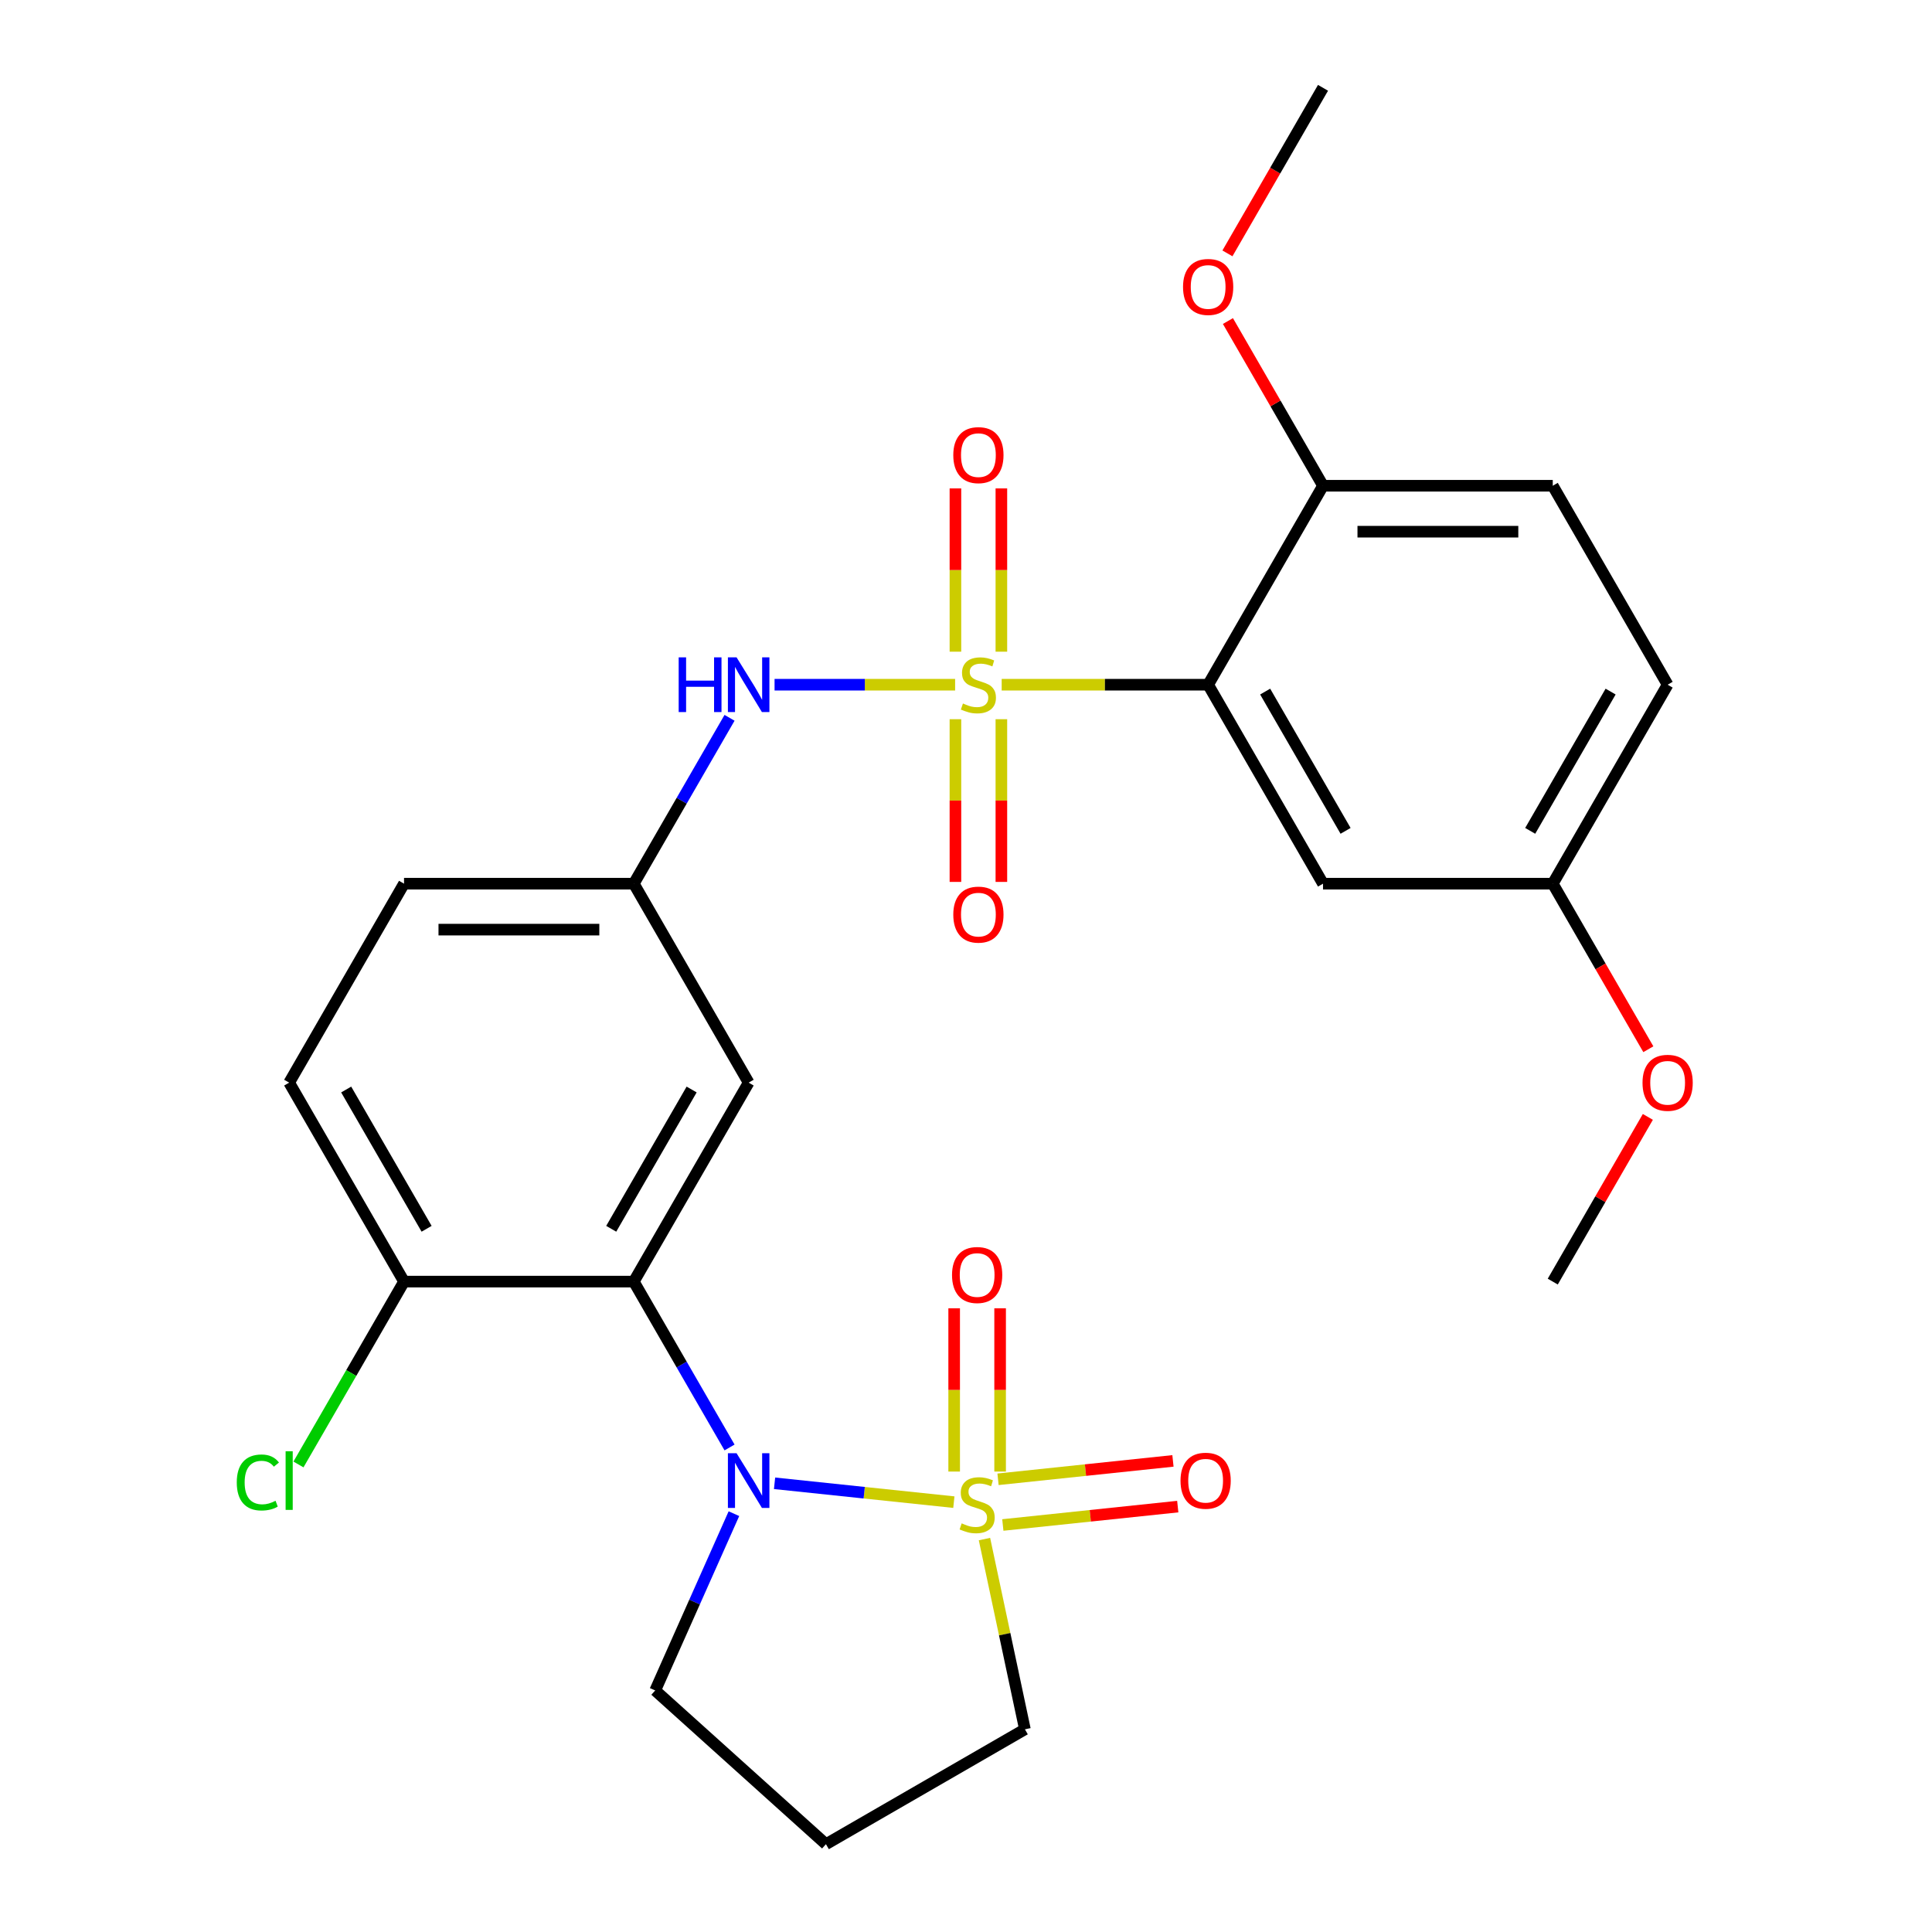 <?xml version='1.0' encoding='iso-8859-1'?>
<svg version='1.1' baseProfile='full'
              xmlns='http://www.w3.org/2000/svg'
                      xmlns:rdkit='http://www.rdkit.org/xml'
                      xmlns:xlink='http://www.w3.org/1999/xlink'
                  xml:space='preserve'
width='1000px' height='1000px' viewBox='0 0 1000 1000'>
<!-- END OF HEADER -->
<rect style='opacity:1.0;fill:#FFFFFF;stroke:none' width='1000' height='1000' x='0' y='0'> </rect>
<path class='bond-2' d='M 518.471,354.406 L 571.902,354.406' style='fill:none;fill-rule:evenodd;stroke:#CCCC00;stroke-width:6px;stroke-linecap:butt;stroke-linejoin:miter;stroke-opacity:1' />
<path class='bond-2' d='M 571.902,354.406 L 625.334,354.406' style='fill:none;fill-rule:evenodd;stroke:#000000;stroke-width:6px;stroke-linecap:butt;stroke-linejoin:miter;stroke-opacity:1' />
<path class='bond-4' d='M 494.365,354.406 L 447.64,354.406' style='fill:none;fill-rule:evenodd;stroke:#CCCC00;stroke-width:6px;stroke-linecap:butt;stroke-linejoin:miter;stroke-opacity:1' />
<path class='bond-4' d='M 447.64,354.406 L 400.914,354.406' style='fill:none;fill-rule:evenodd;stroke:#0000FF;stroke-width:6px;stroke-linecap:butt;stroke-linejoin:miter;stroke-opacity:1' />
<path class='bond-9' d='M 494.527,372.259 L 494.527,414.367' style='fill:none;fill-rule:evenodd;stroke:#CCCC00;stroke-width:6px;stroke-linecap:butt;stroke-linejoin:miter;stroke-opacity:1' />
<path class='bond-9' d='M 494.527,414.367 L 494.527,456.475' style='fill:none;fill-rule:evenodd;stroke:#FF0000;stroke-width:6px;stroke-linecap:butt;stroke-linejoin:miter;stroke-opacity:1' />
<path class='bond-9' d='M 518.31,372.259 L 518.31,414.367' style='fill:none;fill-rule:evenodd;stroke:#CCCC00;stroke-width:6px;stroke-linecap:butt;stroke-linejoin:miter;stroke-opacity:1' />
<path class='bond-9' d='M 518.31,414.367 L 518.31,456.475' style='fill:none;fill-rule:evenodd;stroke:#FF0000;stroke-width:6px;stroke-linecap:butt;stroke-linejoin:miter;stroke-opacity:1' />
<path class='bond-10' d='M 518.31,337.313 L 518.31,295.054' style='fill:none;fill-rule:evenodd;stroke:#CCCC00;stroke-width:6px;stroke-linecap:butt;stroke-linejoin:miter;stroke-opacity:1' />
<path class='bond-10' d='M 518.31,295.054 L 518.31,252.796' style='fill:none;fill-rule:evenodd;stroke:#FF0000;stroke-width:6px;stroke-linecap:butt;stroke-linejoin:miter;stroke-opacity:1' />
<path class='bond-10' d='M 494.527,337.313 L 494.527,295.054' style='fill:none;fill-rule:evenodd;stroke:#CCCC00;stroke-width:6px;stroke-linecap:butt;stroke-linejoin:miter;stroke-opacity:1' />
<path class='bond-10' d='M 494.527,295.054 L 494.527,252.796' style='fill:none;fill-rule:evenodd;stroke:#FF0000;stroke-width:6px;stroke-linecap:butt;stroke-linejoin:miter;stroke-opacity:1' />
<path class='bond-0' d='M 493.714,777.504 L 447.313,772.627' style='fill:none;fill-rule:evenodd;stroke:#CCCC00;stroke-width:6px;stroke-linecap:butt;stroke-linejoin:miter;stroke-opacity:1' />
<path class='bond-0' d='M 447.313,772.627 L 400.913,767.75' style='fill:none;fill-rule:evenodd;stroke:#0000FF;stroke-width:6px;stroke-linecap:butt;stroke-linejoin:miter;stroke-opacity:1' />
<path class='bond-7' d='M 517.658,761.678 L 517.658,719.42' style='fill:none;fill-rule:evenodd;stroke:#CCCC00;stroke-width:6px;stroke-linecap:butt;stroke-linejoin:miter;stroke-opacity:1' />
<path class='bond-7' d='M 517.658,719.42 L 517.658,677.161' style='fill:none;fill-rule:evenodd;stroke:#FF0000;stroke-width:6px;stroke-linecap:butt;stroke-linejoin:miter;stroke-opacity:1' />
<path class='bond-7' d='M 493.875,761.678 L 493.875,719.42' style='fill:none;fill-rule:evenodd;stroke:#CCCC00;stroke-width:6px;stroke-linecap:butt;stroke-linejoin:miter;stroke-opacity:1' />
<path class='bond-7' d='M 493.875,719.42 L 493.875,677.161' style='fill:none;fill-rule:evenodd;stroke:#FF0000;stroke-width:6px;stroke-linecap:butt;stroke-linejoin:miter;stroke-opacity:1' />
<path class='bond-8' d='M 519.063,789.331 L 564.333,784.572' style='fill:none;fill-rule:evenodd;stroke:#CCCC00;stroke-width:6px;stroke-linecap:butt;stroke-linejoin:miter;stroke-opacity:1' />
<path class='bond-8' d='M 564.333,784.572 L 609.604,779.814' style='fill:none;fill-rule:evenodd;stroke:#FF0000;stroke-width:6px;stroke-linecap:butt;stroke-linejoin:miter;stroke-opacity:1' />
<path class='bond-8' d='M 516.577,765.678 L 561.847,760.92' style='fill:none;fill-rule:evenodd;stroke:#CCCC00;stroke-width:6px;stroke-linecap:butt;stroke-linejoin:miter;stroke-opacity:1' />
<path class='bond-8' d='M 561.847,760.92 L 607.118,756.161' style='fill:none;fill-rule:evenodd;stroke:#FF0000;stroke-width:6px;stroke-linecap:butt;stroke-linejoin:miter;stroke-opacity:1' />
<path class='bond-14' d='M 509.561,796.624 L 520.026,845.856' style='fill:none;fill-rule:evenodd;stroke:#CCCC00;stroke-width:6px;stroke-linecap:butt;stroke-linejoin:miter;stroke-opacity:1' />
<path class='bond-14' d='M 520.026,845.856 L 530.491,895.088' style='fill:none;fill-rule:evenodd;stroke:#000000;stroke-width:6px;stroke-linecap:butt;stroke-linejoin:miter;stroke-opacity:1' />
<path class='bond-1' d='M 377.611,749.208 L 352.828,706.283' style='fill:none;fill-rule:evenodd;stroke:#0000FF;stroke-width:6px;stroke-linecap:butt;stroke-linejoin:miter;stroke-opacity:1' />
<path class='bond-1' d='M 352.828,706.283 L 328.045,663.357' style='fill:none;fill-rule:evenodd;stroke:#000000;stroke-width:6px;stroke-linecap:butt;stroke-linejoin:miter;stroke-opacity:1' />
<path class='bond-17' d='M 379.875,783.474 L 359.505,829.225' style='fill:none;fill-rule:evenodd;stroke:#0000FF;stroke-width:6px;stroke-linecap:butt;stroke-linejoin:miter;stroke-opacity:1' />
<path class='bond-17' d='M 359.505,829.225 L 339.136,874.976' style='fill:none;fill-rule:evenodd;stroke:#000000;stroke-width:6px;stroke-linecap:butt;stroke-linejoin:miter;stroke-opacity:1' />
<path class='bond-6' d='M 625.334,354.406 L 684.791,457.39' style='fill:none;fill-rule:evenodd;stroke:#000000;stroke-width:6px;stroke-linecap:butt;stroke-linejoin:miter;stroke-opacity:1' />
<path class='bond-6' d='M 654.849,357.962 L 696.469,430.05' style='fill:none;fill-rule:evenodd;stroke:#000000;stroke-width:6px;stroke-linecap:butt;stroke-linejoin:miter;stroke-opacity:1' />
<path class='bond-11' d='M 625.334,354.406 L 684.791,251.422' style='fill:none;fill-rule:evenodd;stroke:#000000;stroke-width:6px;stroke-linecap:butt;stroke-linejoin:miter;stroke-opacity:1' />
<path class='bond-3' d='M 328.045,663.357 L 387.503,560.373' style='fill:none;fill-rule:evenodd;stroke:#000000;stroke-width:6px;stroke-linecap:butt;stroke-linejoin:miter;stroke-opacity:1' />
<path class='bond-3' d='M 316.367,636.018 L 357.987,563.929' style='fill:none;fill-rule:evenodd;stroke:#000000;stroke-width:6px;stroke-linecap:butt;stroke-linejoin:miter;stroke-opacity:1' />
<path class='bond-28' d='M 328.045,663.357 L 209.13,663.357' style='fill:none;fill-rule:evenodd;stroke:#000000;stroke-width:6px;stroke-linecap:butt;stroke-linejoin:miter;stroke-opacity:1' />
<path class='bond-13' d='M 377.611,371.539 L 352.828,414.464' style='fill:none;fill-rule:evenodd;stroke:#0000FF;stroke-width:6px;stroke-linecap:butt;stroke-linejoin:miter;stroke-opacity:1' />
<path class='bond-13' d='M 352.828,414.464 L 328.045,457.39' style='fill:none;fill-rule:evenodd;stroke:#000000;stroke-width:6px;stroke-linecap:butt;stroke-linejoin:miter;stroke-opacity:1' />
<path class='bond-5' d='M 387.503,560.373 L 328.045,457.39' style='fill:none;fill-rule:evenodd;stroke:#000000;stroke-width:6px;stroke-linecap:butt;stroke-linejoin:miter;stroke-opacity:1' />
<path class='bond-18' d='M 684.791,457.39 L 803.707,457.39' style='fill:none;fill-rule:evenodd;stroke:#000000;stroke-width:6px;stroke-linecap:butt;stroke-linejoin:miter;stroke-opacity:1' />
<path class='bond-16' d='M 684.791,251.422 L 803.707,251.422' style='fill:none;fill-rule:evenodd;stroke:#000000;stroke-width:6px;stroke-linecap:butt;stroke-linejoin:miter;stroke-opacity:1' />
<path class='bond-16' d='M 702.629,275.205 L 785.869,275.205' style='fill:none;fill-rule:evenodd;stroke:#000000;stroke-width:6px;stroke-linecap:butt;stroke-linejoin:miter;stroke-opacity:1' />
<path class='bond-23' d='M 684.791,251.422 L 660.181,208.797' style='fill:none;fill-rule:evenodd;stroke:#000000;stroke-width:6px;stroke-linecap:butt;stroke-linejoin:miter;stroke-opacity:1' />
<path class='bond-23' d='M 660.181,208.797 L 635.572,166.171' style='fill:none;fill-rule:evenodd;stroke:#FF0000;stroke-width:6px;stroke-linecap:butt;stroke-linejoin:miter;stroke-opacity:1' />
<path class='bond-12' d='M 209.13,663.357 L 149.672,560.373' style='fill:none;fill-rule:evenodd;stroke:#000000;stroke-width:6px;stroke-linecap:butt;stroke-linejoin:miter;stroke-opacity:1' />
<path class='bond-12' d='M 220.808,636.018 L 179.187,563.929' style='fill:none;fill-rule:evenodd;stroke:#000000;stroke-width:6px;stroke-linecap:butt;stroke-linejoin:miter;stroke-opacity:1' />
<path class='bond-21' d='M 209.13,663.357 L 181.807,710.681' style='fill:none;fill-rule:evenodd;stroke:#000000;stroke-width:6px;stroke-linecap:butt;stroke-linejoin:miter;stroke-opacity:1' />
<path class='bond-21' d='M 181.807,710.681 L 154.485,758.005' style='fill:none;fill-rule:evenodd;stroke:#00CC00;stroke-width:6px;stroke-linecap:butt;stroke-linejoin:miter;stroke-opacity:1' />
<path class='bond-20' d='M 328.045,457.39 L 209.13,457.39' style='fill:none;fill-rule:evenodd;stroke:#000000;stroke-width:6px;stroke-linecap:butt;stroke-linejoin:miter;stroke-opacity:1' />
<path class='bond-20' d='M 310.208,481.173 L 226.967,481.173' style='fill:none;fill-rule:evenodd;stroke:#000000;stroke-width:6px;stroke-linecap:butt;stroke-linejoin:miter;stroke-opacity:1' />
<path class='bond-29' d='M 530.491,895.088 L 427.507,954.545' style='fill:none;fill-rule:evenodd;stroke:#000000;stroke-width:6px;stroke-linecap:butt;stroke-linejoin:miter;stroke-opacity:1' />
<path class='bond-15' d='M 149.672,560.373 L 209.13,457.39' style='fill:none;fill-rule:evenodd;stroke:#000000;stroke-width:6px;stroke-linecap:butt;stroke-linejoin:miter;stroke-opacity:1' />
<path class='bond-22' d='M 803.707,251.422 L 863.164,354.406' style='fill:none;fill-rule:evenodd;stroke:#000000;stroke-width:6px;stroke-linecap:butt;stroke-linejoin:miter;stroke-opacity:1' />
<path class='bond-19' d='M 339.136,874.976 L 427.507,954.545' style='fill:none;fill-rule:evenodd;stroke:#000000;stroke-width:6px;stroke-linecap:butt;stroke-linejoin:miter;stroke-opacity:1' />
<path class='bond-24' d='M 803.707,457.39 L 828.444,500.235' style='fill:none;fill-rule:evenodd;stroke:#000000;stroke-width:6px;stroke-linecap:butt;stroke-linejoin:miter;stroke-opacity:1' />
<path class='bond-24' d='M 828.444,500.235 L 853.18,543.08' style='fill:none;fill-rule:evenodd;stroke:#FF0000;stroke-width:6px;stroke-linecap:butt;stroke-linejoin:miter;stroke-opacity:1' />
<path class='bond-27' d='M 803.707,457.39 L 863.164,354.406' style='fill:none;fill-rule:evenodd;stroke:#000000;stroke-width:6px;stroke-linecap:butt;stroke-linejoin:miter;stroke-opacity:1' />
<path class='bond-27' d='M 792.029,430.05 L 833.649,357.962' style='fill:none;fill-rule:evenodd;stroke:#000000;stroke-width:6px;stroke-linecap:butt;stroke-linejoin:miter;stroke-opacity:1' />
<path class='bond-25' d='M 635.318,131.145 L 660.054,88.3' style='fill:none;fill-rule:evenodd;stroke:#FF0000;stroke-width:6px;stroke-linecap:butt;stroke-linejoin:miter;stroke-opacity:1' />
<path class='bond-25' d='M 660.054,88.3 L 684.791,45.455' style='fill:none;fill-rule:evenodd;stroke:#000000;stroke-width:6px;stroke-linecap:butt;stroke-linejoin:miter;stroke-opacity:1' />
<path class='bond-26' d='M 852.926,578.106 L 828.317,620.732' style='fill:none;fill-rule:evenodd;stroke:#FF0000;stroke-width:6px;stroke-linecap:butt;stroke-linejoin:miter;stroke-opacity:1' />
<path class='bond-26' d='M 828.317,620.732 L 803.707,663.357' style='fill:none;fill-rule:evenodd;stroke:#000000;stroke-width:6px;stroke-linecap:butt;stroke-linejoin:miter;stroke-opacity:1' />
<path  class='atom-0' d='M 498.418 364.126
Q 498.738 364.246, 500.058 364.806
Q 501.378 365.366, 502.818 365.726
Q 504.298 366.046, 505.738 366.046
Q 508.418 366.046, 509.978 364.766
Q 511.538 363.446, 511.538 361.166
Q 511.538 359.606, 510.738 358.646
Q 509.978 357.686, 508.778 357.166
Q 507.578 356.646, 505.578 356.046
Q 503.058 355.286, 501.538 354.566
Q 500.058 353.846, 498.978 352.326
Q 497.938 350.806, 497.938 348.246
Q 497.938 344.686, 500.338 342.486
Q 502.778 340.286, 507.578 340.286
Q 510.858 340.286, 514.578 341.846
L 513.658 344.926
Q 510.258 343.526, 507.698 343.526
Q 504.938 343.526, 503.418 344.686
Q 501.898 345.806, 501.938 347.766
Q 501.938 349.286, 502.698 350.206
Q 503.498 351.126, 504.618 351.646
Q 505.778 352.166, 507.698 352.766
Q 510.258 353.566, 511.778 354.366
Q 513.298 355.166, 514.378 356.806
Q 515.498 358.406, 515.498 361.166
Q 515.498 365.086, 512.858 367.206
Q 510.258 369.286, 505.898 369.286
Q 503.378 369.286, 501.458 368.726
Q 499.578 368.206, 497.338 367.286
L 498.418 364.126
' fill='#CCCC00'/>
<path  class='atom-1' d='M 497.767 788.491
Q 498.087 788.611, 499.407 789.171
Q 500.727 789.731, 502.167 790.091
Q 503.647 790.411, 505.087 790.411
Q 507.767 790.411, 509.327 789.131
Q 510.887 787.811, 510.887 785.531
Q 510.887 783.971, 510.087 783.011
Q 509.327 782.051, 508.127 781.531
Q 506.927 781.011, 504.927 780.411
Q 502.407 779.651, 500.887 778.931
Q 499.407 778.211, 498.327 776.691
Q 497.287 775.171, 497.287 772.611
Q 497.287 769.051, 499.687 766.851
Q 502.127 764.651, 506.927 764.651
Q 510.207 764.651, 513.927 766.211
L 513.007 769.291
Q 509.607 767.891, 507.047 767.891
Q 504.287 767.891, 502.767 769.051
Q 501.247 770.171, 501.287 772.131
Q 501.287 773.651, 502.047 774.571
Q 502.847 775.491, 503.967 776.011
Q 505.127 776.531, 507.047 777.131
Q 509.607 777.931, 511.127 778.731
Q 512.647 779.531, 513.727 781.171
Q 514.847 782.771, 514.847 785.531
Q 514.847 789.451, 512.207 791.571
Q 509.607 793.651, 505.247 793.651
Q 502.727 793.651, 500.807 793.091
Q 498.927 792.571, 496.687 791.651
L 497.767 788.491
' fill='#CCCC00'/>
<path  class='atom-2' d='M 381.243 752.181
L 390.523 767.181
Q 391.443 768.661, 392.923 771.341
Q 394.403 774.021, 394.483 774.181
L 394.483 752.181
L 398.243 752.181
L 398.243 780.501
L 394.363 780.501
L 384.403 764.101
Q 383.243 762.181, 382.003 759.981
Q 380.803 757.781, 380.443 757.101
L 380.443 780.501
L 376.763 780.501
L 376.763 752.181
L 381.243 752.181
' fill='#0000FF'/>
<path  class='atom-5' d='M 351.283 340.246
L 355.123 340.246
L 355.123 352.286
L 369.603 352.286
L 369.603 340.246
L 373.443 340.246
L 373.443 368.566
L 369.603 368.566
L 369.603 355.486
L 355.123 355.486
L 355.123 368.566
L 351.283 368.566
L 351.283 340.246
' fill='#0000FF'/>
<path  class='atom-5' d='M 381.243 340.246
L 390.523 355.246
Q 391.443 356.726, 392.923 359.406
Q 394.403 362.086, 394.483 362.246
L 394.483 340.246
L 398.243 340.246
L 398.243 368.566
L 394.363 368.566
L 384.403 352.166
Q 383.243 350.246, 382.003 348.046
Q 380.803 345.846, 380.443 345.166
L 380.443 368.566
L 376.763 368.566
L 376.763 340.246
L 381.243 340.246
' fill='#0000FF'/>
<path  class='atom-8' d='M 492.767 659.936
Q 492.767 653.136, 496.127 649.336
Q 499.487 645.536, 505.767 645.536
Q 512.047 645.536, 515.407 649.336
Q 518.767 653.136, 518.767 659.936
Q 518.767 666.816, 515.367 670.736
Q 511.967 674.616, 505.767 674.616
Q 499.527 674.616, 496.127 670.736
Q 492.767 666.856, 492.767 659.936
M 505.767 671.416
Q 510.087 671.416, 512.407 668.536
Q 514.767 665.616, 514.767 659.936
Q 514.767 654.376, 512.407 651.576
Q 510.087 648.736, 505.767 648.736
Q 501.447 648.736, 499.087 651.536
Q 496.767 654.336, 496.767 659.936
Q 496.767 665.656, 499.087 668.536
Q 501.447 671.416, 505.767 671.416
' fill='#FF0000'/>
<path  class='atom-9' d='M 611.031 766.421
Q 611.031 759.621, 614.391 755.821
Q 617.751 752.021, 624.031 752.021
Q 630.311 752.021, 633.671 755.821
Q 637.031 759.621, 637.031 766.421
Q 637.031 773.301, 633.631 777.221
Q 630.231 781.101, 624.031 781.101
Q 617.791 781.101, 614.391 777.221
Q 611.031 773.341, 611.031 766.421
M 624.031 777.901
Q 628.351 777.901, 630.671 775.021
Q 633.031 772.101, 633.031 766.421
Q 633.031 760.861, 630.671 758.061
Q 628.351 755.221, 624.031 755.221
Q 619.711 755.221, 617.351 758.021
Q 615.031 760.821, 615.031 766.421
Q 615.031 772.141, 617.351 775.021
Q 619.711 777.901, 624.031 777.901
' fill='#FF0000'/>
<path  class='atom-10' d='M 493.418 473.401
Q 493.418 466.601, 496.778 462.801
Q 500.138 459.001, 506.418 459.001
Q 512.698 459.001, 516.058 462.801
Q 519.418 466.601, 519.418 473.401
Q 519.418 480.281, 516.018 484.201
Q 512.618 488.081, 506.418 488.081
Q 500.178 488.081, 496.778 484.201
Q 493.418 480.321, 493.418 473.401
M 506.418 484.881
Q 510.738 484.881, 513.058 482.001
Q 515.418 479.081, 515.418 473.401
Q 515.418 467.841, 513.058 465.041
Q 510.738 462.201, 506.418 462.201
Q 502.098 462.201, 499.738 465.001
Q 497.418 467.801, 497.418 473.401
Q 497.418 479.121, 499.738 482.001
Q 502.098 484.881, 506.418 484.881
' fill='#FF0000'/>
<path  class='atom-11' d='M 493.418 235.57
Q 493.418 228.77, 496.778 224.97
Q 500.138 221.17, 506.418 221.17
Q 512.698 221.17, 516.058 224.97
Q 519.418 228.77, 519.418 235.57
Q 519.418 242.45, 516.018 246.37
Q 512.618 250.25, 506.418 250.25
Q 500.178 250.25, 496.778 246.37
Q 493.418 242.49, 493.418 235.57
M 506.418 247.05
Q 510.738 247.05, 513.058 244.17
Q 515.418 241.25, 515.418 235.57
Q 515.418 230.01, 513.058 227.21
Q 510.738 224.37, 506.418 224.37
Q 502.098 224.37, 499.738 227.17
Q 497.418 229.97, 497.418 235.57
Q 497.418 241.29, 499.738 244.17
Q 502.098 247.05, 506.418 247.05
' fill='#FF0000'/>
<path  class='atom-22' d='M 122.552 767.321
Q 122.552 760.281, 125.832 756.601
Q 129.152 752.881, 135.432 752.881
Q 141.272 752.881, 144.392 757.001
L 141.752 759.161
Q 139.472 756.161, 135.432 756.161
Q 131.152 756.161, 128.872 759.041
Q 126.632 761.881, 126.632 767.321
Q 126.632 772.921, 128.952 775.801
Q 131.312 778.681, 135.872 778.681
Q 138.992 778.681, 142.632 776.801
L 143.752 779.801
Q 142.272 780.761, 140.032 781.321
Q 137.792 781.881, 135.312 781.881
Q 129.152 781.881, 125.832 778.121
Q 122.552 774.361, 122.552 767.321
' fill='#00CC00'/>
<path  class='atom-22' d='M 147.832 751.161
L 151.512 751.161
L 151.512 781.521
L 147.832 781.521
L 147.832 751.161
' fill='#00CC00'/>
<path  class='atom-24' d='M 612.334 148.518
Q 612.334 141.718, 615.694 137.918
Q 619.054 134.118, 625.334 134.118
Q 631.614 134.118, 634.974 137.918
Q 638.334 141.718, 638.334 148.518
Q 638.334 155.398, 634.934 159.318
Q 631.534 163.198, 625.334 163.198
Q 619.094 163.198, 615.694 159.318
Q 612.334 155.438, 612.334 148.518
M 625.334 159.998
Q 629.654 159.998, 631.974 157.118
Q 634.334 154.198, 634.334 148.518
Q 634.334 142.958, 631.974 140.158
Q 629.654 137.318, 625.334 137.318
Q 621.014 137.318, 618.654 140.118
Q 616.334 142.918, 616.334 148.518
Q 616.334 154.238, 618.654 157.118
Q 621.014 159.998, 625.334 159.998
' fill='#FF0000'/>
<path  class='atom-25' d='M 850.164 560.453
Q 850.164 553.653, 853.524 549.853
Q 856.884 546.053, 863.164 546.053
Q 869.444 546.053, 872.804 549.853
Q 876.164 553.653, 876.164 560.453
Q 876.164 567.333, 872.764 571.253
Q 869.364 575.133, 863.164 575.133
Q 856.924 575.133, 853.524 571.253
Q 850.164 567.373, 850.164 560.453
M 863.164 571.933
Q 867.484 571.933, 869.804 569.053
Q 872.164 566.133, 872.164 560.453
Q 872.164 554.893, 869.804 552.093
Q 867.484 549.253, 863.164 549.253
Q 858.844 549.253, 856.484 552.053
Q 854.164 554.853, 854.164 560.453
Q 854.164 566.173, 856.484 569.053
Q 858.844 571.933, 863.164 571.933
' fill='#FF0000'/>
</svg>
